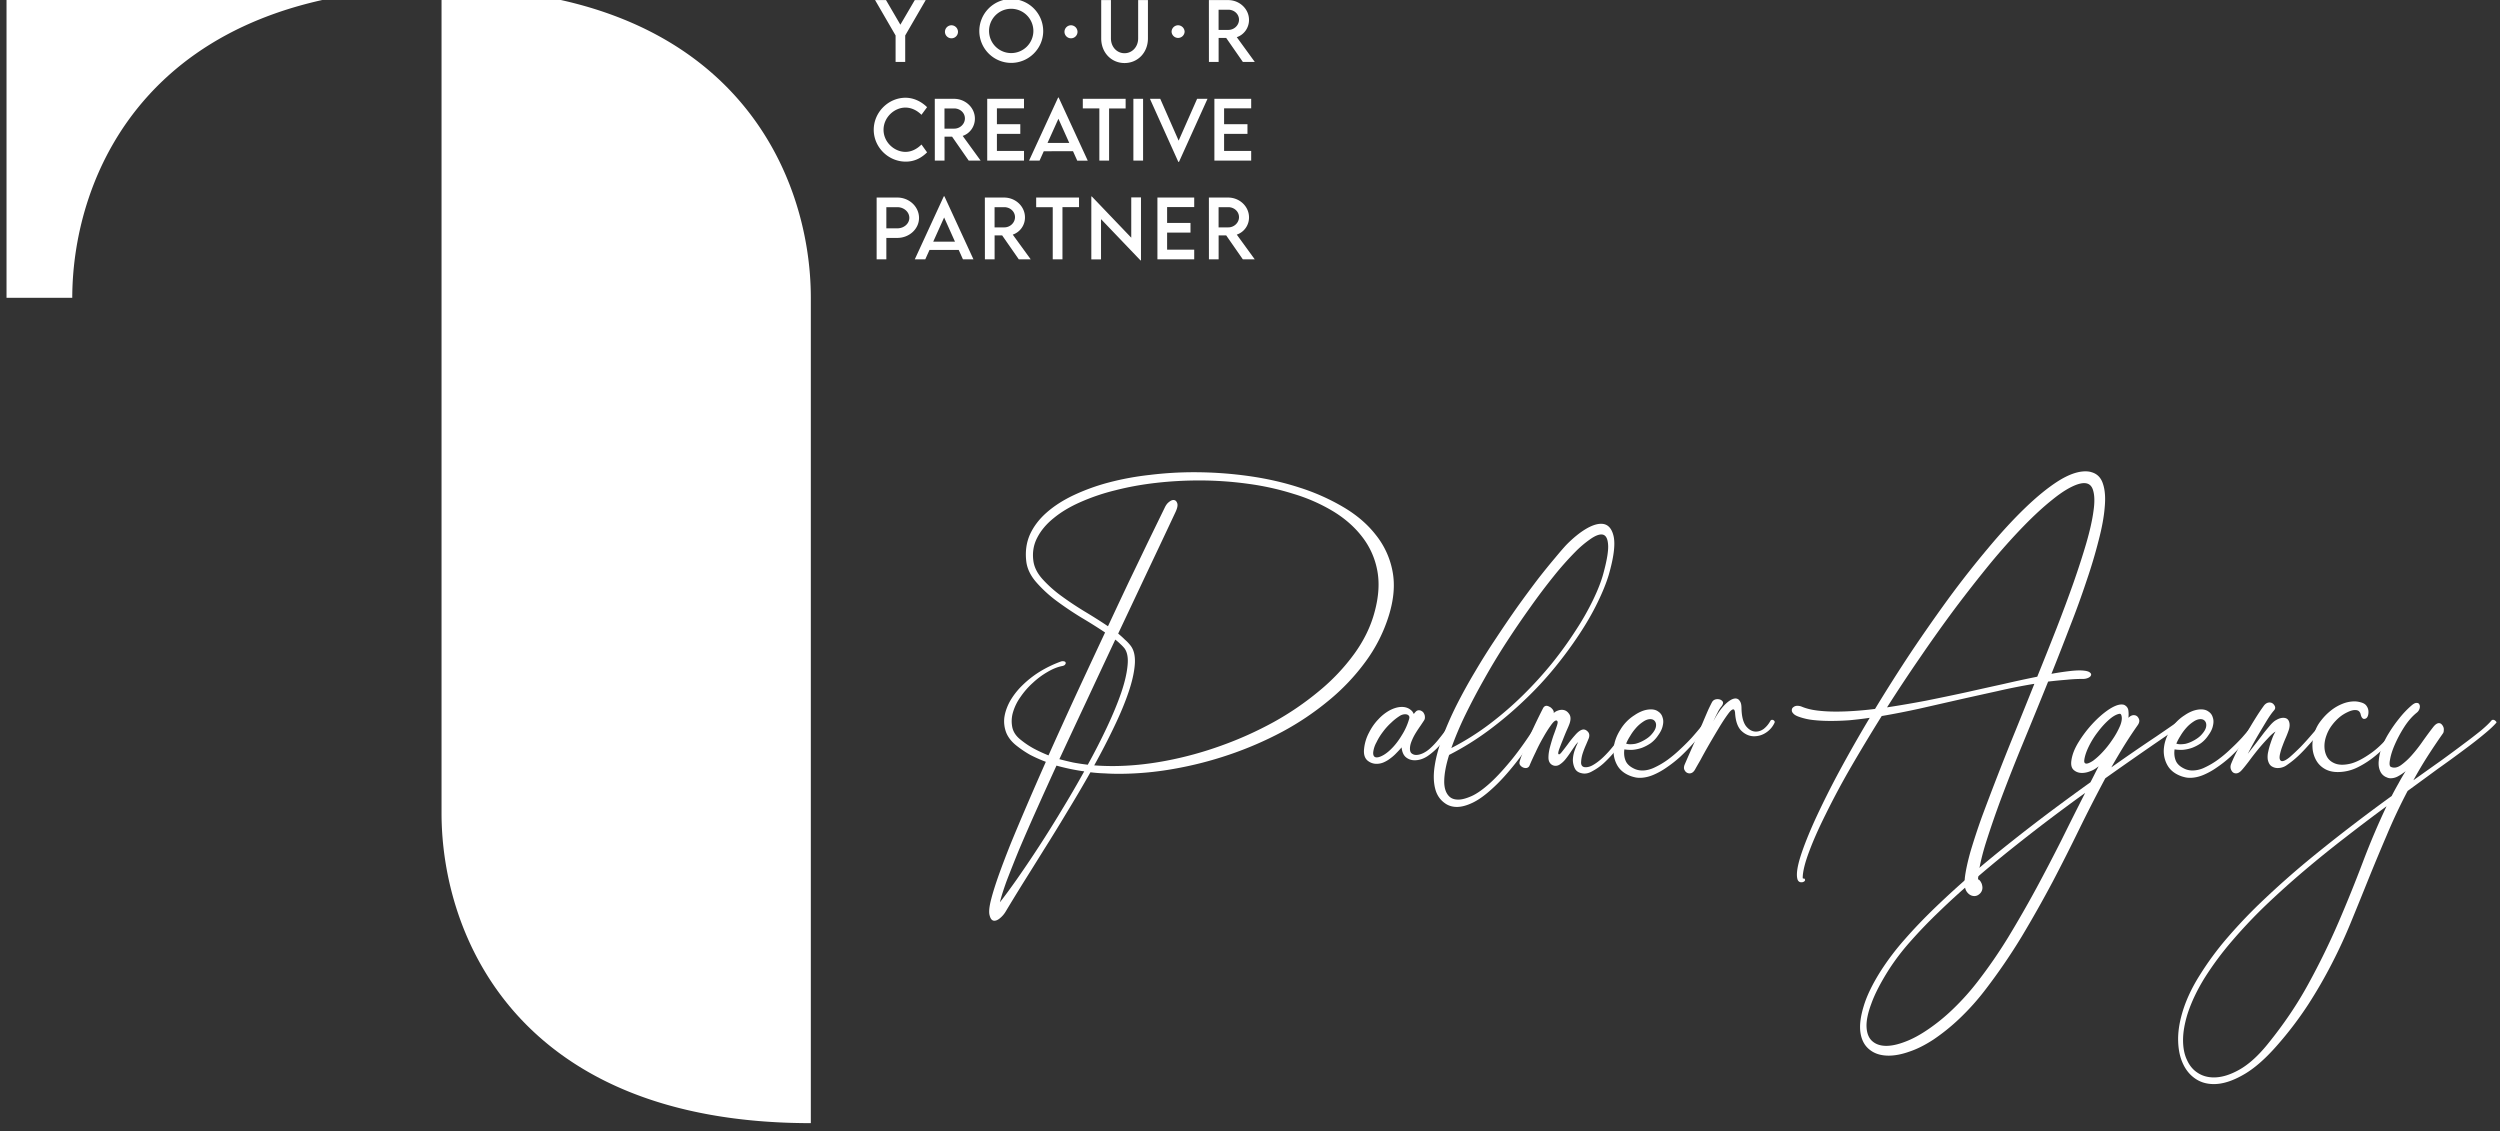 <svg width="221" height="100" viewBox="0 0 221 100" fill="none" xmlns="http://www.w3.org/2000/svg"><rect x="0" y="0" width="221" height="100" fill="#333333" stroke="none"/><path fill-rule="evenodd" clip-rule="evenodd" d="M39.032-1.074H.577v27.4h5.811c.011-10.838 6.763-27.4 32.644-27.4Zm0 0c25.893 0 32.645 16.562 32.645 27.4v72.96c-25.894 0-32.645-16.563-32.645-27.402V-1.074ZM89.39 5.56a2.825 2.825 0 0 1-2.819-2.814 2.834 2.834 0 0 1 2.822-2.834 2.84 2.84 0 0 1 2.826 2.834c0 1.546-1.274 2.814-2.83 2.814Zm0-.868a1.963 1.963 0 0 0 1.961-1.953A1.968 1.968 0 0 0 89.39.776a1.958 1.958 0 0 0 0 3.916ZM79.17 3.136v2.336h.85V3.136l1.813-3.13h-.966l-1.274 2.177-1.27-2.176h-.966l1.813 3.129Zm4.364-.326a.576.576 0 0 0 1.152 0 .585.585 0 0 0-.576-.576.58.58 0 0 0-.576.576Zm10.566 0a.576.576 0 0 0 1.152 0 .584.584 0 0 0-.576-.576.58.58 0 0 0-.576.576Zm5.31 2.763c-1.162 0-2.063-.918-2.063-2.173V.007h.86v3.39c0 .756.532 1.308 1.2 1.308.667 0 1.206-.552 1.206-1.308V.007h.864V3.4c0 1.255-.905 2.173-2.067 2.173Zm4.158-2.763a.577.577 0 0 0 1.152 0 .584.584 0 0 0-.576-.576.58.58 0 0 0-.576.576Zm7.353 2.662h-1.054l-1.47-2.116h-.671v2.116h-.857l-.003-5.465h1.697c1.016 0 1.85.783 1.85 1.756 0 .705-.454 1.319-1.081 1.522l1.589 2.187Zm-3.198-2.828h.86c.515.004.945-.413.945-.902 0-.508-.437-.884-.945-.884h-.86v1.786ZM77.238 11.47c0 1.543 1.284 2.818 2.832 2.818.813 0 1.413-.356 1.884-.82l-.495-.692c-.376.373-.857.65-1.416.65-.98 0-1.938-.85-1.938-1.952 0-1.095.945-1.963 1.935-1.963.535 0 1.033.254 1.416.637l.498-.674c-.536-.522-1.19-.824-1.898-.834-1.534 0-2.818 1.291-2.818 2.83Zm9.452 2.73h-1.054l-1.47-2.116h-.67V14.2h-.858l-.003-5.465h1.697c1.016 0 1.85.783 1.85 1.756 0 .705-.454 1.319-1.08 1.522L86.69 14.2Zm-3.198-2.828h.86c.515.004.946-.413.946-.902 0-.508-.438-.884-.946-.884h-.86v1.786Zm4.634-1.793h2.395v-.844H87.27V14.2h3.252v-.855h-2.395v-1.512h2.067v-.854h-2.067v-1.4Zm7.101 4.62-.372-.83H92.27l-.373.83h-.928l2.568-5.576h.05l2.569 5.577h-.929Zm-2.625-1.566h1.92l-.958-2.135-.962 2.135Zm6.904-3.047v-.851H95.72v.85h1.463V14.2h.86V9.587h1.464Zm.685 4.614V8.735h.857V14.2h-.857Zm6.552-5.465h-.919l-1.632 3.698-1.626-3.698h-.912l2.51 5.576h.058l2.521-5.576Zm3.862.844h-2.395v1.4h2.066v.854h-2.066v1.512h2.395v.854h-3.253V8.736h3.253v.844Zm-33.11 7.884v5.464h.858v-1.895h.969c1.056 0 1.92-.793 1.92-1.766 0-.993-.864-1.803-1.92-1.803h-1.827Zm2.89 1.796c0 .512-.477.93-1.064.926l-.968-.003v-1.868h.969c.586 0 1.063.423 1.063.945Zm4.74 3.668-.373-.83h-2.585l-.373.83h-.928l2.568-5.576h.05l2.569 5.576h-.929Zm-2.626-1.566h1.92l-.958-2.136-.962 2.136Zm7.564 1.566h1.054l-1.589-2.186a1.599 1.599 0 0 0 1.08-1.522c0-.973-.833-1.756-1.85-1.756h-1.697l.004 5.464h.857v-2.115h.67l1.471 2.115ZM88.78 20.1h-.86v-1.786h.86c.508 0 .946.376.946.884 0 .488-.43.905-.946.902Zm6.606-2.637v.85h-1.464v4.614h-.86v-4.613h-1.464v-.851h3.788Zm5.477-.014h-.86v3.563l-3.486-3.644h-.044v5.566h.857v-3.563l3.493 3.651h.04V17.45Zm4.706.858h-2.396v1.4h2.067v.854h-2.067v1.512h2.396v.854h-3.253v-5.464h3.253v.844Zm4.298 4.62h1.054l-1.589-2.186a1.6 1.6 0 0 0 1.081-1.522c0-.973-.834-1.756-1.85-1.756h-1.697l.003 5.464h.857v-2.115h.671l1.47 2.115Zm-1.284-2.827h-.86v-1.786h.86c.508 0 .945.376.945.884 0 .488-.43.905-.945.902Z" fill="#fff"/><path d="M92.452 67.345a13.193 13.193 0 0 1-1.373-.609 9.207 9.207 0 0 1-1.177-.786c-.445-.34-.759-.727-.942-1.159a2.807 2.807 0 0 1-.177-1.356c.066-.471.23-.95.491-1.434a6.445 6.445 0 0 1 1.06-1.375 8.928 8.928 0 0 1 1.53-1.218 10.237 10.237 0 0 1 1.902-.924.469.469 0 0 1 .294-.02c.079.014.124.047.138.099.026.052.013.111-.04.177-.039.065-.124.111-.255.137-.418.079-.856.256-1.314.53-.458.263-.89.584-1.295.964a6.984 6.984 0 0 0-1.079 1.237 4.505 4.505 0 0 0-.666 1.356 2.74 2.74 0 0 0-.06 1.336c.092.42.34.786.746 1.1a7.53 7.53 0 0 0 1.138.766c.418.223.856.426 1.314.61.81-1.808 1.641-3.635 2.491-5.482.864-1.86 1.7-3.654 2.511-5.383a47.473 47.473 0 0 0-2.098-1.317 29.476 29.476 0 0 1-2.217-1.493 11.506 11.506 0 0 1-1.785-1.65c-.497-.577-.785-1.179-.864-1.808-.104-.864 0-1.657.315-2.377.326-.72.817-1.369 1.47-1.945.668-.59 1.472-1.107 2.413-1.552a18.319 18.319 0 0 1 3.1-1.12 25.126 25.126 0 0 1 3.629-.668 32.028 32.028 0 0 1 3.903-.236c1.609 0 3.211.112 4.806.334 1.596.223 3.1.563 4.512 1.022a18.772 18.772 0 0 1 3.884 1.729c1.177.694 2.132 1.513 2.864 2.456a7.264 7.264 0 0 1 1.472 3.182c.235 1.18.13 2.489-.314 3.93a13.679 13.679 0 0 1-2.06 4.086 18.765 18.765 0 0 1-3.257 3.439 24.87 24.87 0 0 1-4.119 2.77 31.611 31.611 0 0 1-4.688 2.023 32.72 32.72 0 0 1-4.924 1.258 27.9 27.9 0 0 1-4.806.432c-.431 0-.856-.013-1.275-.04a13.534 13.534 0 0 1-1.255-.097 124.432 124.432 0 0 1-2.08 3.536 162.243 162.243 0 0 1-2.079 3.38 718.428 718.428 0 0 1-1.864 2.986c-.575.93-1.059 1.722-1.451 2.377a2.205 2.205 0 0 1-.51.609c-.183.157-.353.236-.51.236-.196 0-.334-.15-.412-.452-.092-.288-.046-.78.137-1.474.144-.563.366-1.27.667-2.121.301-.839.66-1.782 1.079-2.83.432-1.048.909-2.18 1.432-3.399a342.935 342.935 0 0 1 1.648-3.772Zm11.475-22.103a1184.63 1184.63 0 0 1-2.373 5.03c-.863 1.834-1.766 3.746-2.707 5.737.222.183.418.36.588.53.183.158.347.328.49.511.315.393.445.95.393 1.67-.052.707-.235 1.526-.55 2.456-.313.93-.738 1.952-1.274 3.065a61.44 61.44 0 0 1-1.766 3.418c.536.04 1.073.06 1.609.06 1.53 0 3.119-.158 4.766-.472 1.648-.314 3.27-.76 4.865-1.336a32.015 32.015 0 0 0 4.63-2.083 25.834 25.834 0 0 0 4.021-2.75 17.834 17.834 0 0 0 3.1-3.281c.862-1.192 1.464-2.436 1.804-3.733.366-1.362.438-2.594.216-3.694a6.883 6.883 0 0 0-1.334-2.927c-.667-.865-1.517-1.611-2.55-2.24a15.253 15.253 0 0 0-3.472-1.533 23.922 23.922 0 0 0-4.061-.903 31.558 31.558 0 0 0-4.315-.295c-1.295 0-2.57.072-3.826.216-1.255.144-2.445.36-3.57.649a18.468 18.468 0 0 0-3.08 1.04c-.928.407-1.72.878-2.373 1.415-.654.524-1.144 1.107-1.471 1.749-.327.629-.438 1.316-.334 2.063.079.55.347 1.08.805 1.591a10.79 10.79 0 0 0 1.647 1.474c.641.471 1.328.93 2.06 1.375.745.446 1.439.884 2.08 1.317a899.815 899.815 0 0 1 1.883-4.008 927.045 927.045 0 0 0 1.569-3.262 3209.564 3209.564 0 0 1 1.569-3.222c.105-.223.229-.386.373-.491.144-.118.274-.177.392-.177.157 0 .268.092.334.275.065.17.019.426-.138.766ZM93.648 67.11c.393.105.798.203 1.217.295.418.079.85.144 1.294.197a58.004 58.004 0 0 0 1.707-3.34c.51-1.087.922-2.083 1.236-2.987.313-.917.503-1.715.569-2.397.078-.68-.007-1.198-.256-1.552a3.02 3.02 0 0 0-.353-.373 5.28 5.28 0 0 0-.47-.413 2298.24 2298.24 0 0 0-2.511 5.364c-.837 1.781-1.648 3.517-2.433 5.206Zm-5.257 12.653c.432-.55.942-1.244 1.53-2.082a103.944 103.944 0 0 0 3.923-6.051 99.895 99.895 0 0 0 2.001-3.44 18.93 18.93 0 0 1-2.452-.51 523.024 523.024 0 0 0-1.804 3.988 196.93 196.93 0 0 0-1.51 3.458 144.94 144.94 0 0 0-1.1 2.77c-.287.8-.483 1.422-.588 1.867Zm37.491-16.072-.314.472c-.13.183-.261.38-.392.589-.131.21-.242.42-.333.629-.092.21-.151.386-.177.53-.052.302-.026.517.079.648a.609.609 0 0 0 .451.177c.183 0 .386-.052.608-.157a2.62 2.62 0 0 0 .608-.412c.248-.223.49-.478.726-.767a20.442 20.442 0 0 0 1.098-1.473c.131-.197.21-.308.236-.334a.187.187 0 0 1 .137-.06c.065 0 .124.04.177.119.052.078.045.157-.02.236-.183.275-.412.602-.687.982-.261.38-.556.746-.882 1.1-.314.34-.654.635-1.02.884-.367.236-.739.354-1.119.354-.3 0-.562-.092-.784-.275-.21-.183-.334-.472-.373-.865a7.402 7.402 0 0 1-.451.492c-.157.17-.334.327-.53.471a2.7 2.7 0 0 1-.588.354 1.556 1.556 0 0 1-.628.137 1.23 1.23 0 0 1-.844-.314c-.235-.223-.326-.563-.274-1.022a3.86 3.86 0 0 1 .431-1.414c.223-.446.497-.839.824-1.18a3.92 3.92 0 0 1 1.02-.805c.38-.196.733-.294 1.06-.294.34 0 .621.104.843.314a.39.39 0 0 1 .118.138.765.765 0 0 1 .098.176c.052-.078.111-.15.176-.216a.379.379 0 0 1 .275-.118c.092 0 .177.026.255.079a.444.444 0 0 1 .196.216.58.58 0 0 1 .079.295.47.47 0 0 1-.079.314Zm-1.314-.138c.039-.13.026-.229-.039-.294-.066-.079-.17-.118-.314-.118a.872.872 0 0 0-.491.157 4.53 4.53 0 0 0-.745.59 5.396 5.396 0 0 0-.726.805 5.18 5.18 0 0 0-.569.923 2.36 2.36 0 0 0-.294.904c-.013.288.092.433.314.433.17 0 .386-.08.647-.236.275-.17.55-.406.824-.708.275-.3.536-.661.785-1.08a5.47 5.47 0 0 0 .608-1.376Z" fill="#fff"/><path d="M128.102 66.736c-.275.878-.419 1.637-.432 2.28-.013.641.144 1.112.471 1.414a.89.89 0 0 0 .294.177c.131.052.294.078.491.078.287 0 .647-.092 1.078-.275.445-.183.962-.53 1.55-1.041.589-.511 1.256-1.218 2.001-2.122.746-.904 1.576-2.083 2.491-3.536a.213.213 0 0 1 .157-.06.31.31 0 0 1 .196.08c.066.038.079.09.04.156-.863 1.402-1.674 2.58-2.433 3.537-.745.943-1.438 1.703-2.079 2.279-.641.59-1.223 1.008-1.746 1.257-.523.25-.987.373-1.393.373-.366 0-.693-.091-.98-.275-.484-.314-.798-.766-.942-1.355-.144-.576-.157-1.245-.039-2.004.117-.773.346-1.611.686-2.515.34-.917.752-1.86 1.236-2.83a48.896 48.896 0 0 1 1.648-2.986 59.6 59.6 0 0 1 1.864-2.966c.64-.97 1.275-1.9 1.902-2.79a113.77 113.77 0 0 1 1.785-2.417 59.903 59.903 0 0 1 1.511-1.866c.445-.537.791-.937 1.04-1.199.588-.59 1.144-1.04 1.667-1.355.523-.314.981-.472 1.373-.472.562 0 .928.36 1.099 1.08.169.721.026 1.874-.432 3.459-.222.733-.556 1.552-1 2.456-.432.89-.968 1.82-1.609 2.79a35.538 35.538 0 0 1-2.158 2.927 30.717 30.717 0 0 1-2.687 2.888 32.906 32.906 0 0 1-3.139 2.652 24.947 24.947 0 0 1-3.511 2.181Zm.196-.609a22.833 22.833 0 0 0 3.354-2.102 30.29 30.29 0 0 0 3.002-2.594 34.328 34.328 0 0 0 2.569-2.829 33.617 33.617 0 0 0 2.08-2.888 23.566 23.566 0 0 0 1.53-2.691c.418-.865.719-1.638.902-2.319.34-1.244.477-2.128.412-2.652-.052-.537-.248-.806-.588-.806-.262 0-.595.144-1.001.432a9.294 9.294 0 0 0-1.314 1.12 27.793 27.793 0 0 0-1.883 2.122 54.6 54.6 0 0 0-2.06 2.731 80.821 80.821 0 0 0-2.119 3.104 57.738 57.738 0 0 0-1.981 3.282 59.215 59.215 0 0 0-1.687 3.202 28.975 28.975 0 0 0-1.216 2.888Z" fill="#fff"/><path d="M134.354 67.266c.091-.314.229-.68.412-1.1.17-.432.353-.864.549-1.296a53.284 53.284 0 0 1 1.099-2.28c.078-.13.176-.196.294-.196.078 0 .163.026.255.079.092.039.17.098.235.177a.556.556 0 0 1 .138.216.21.21 0 0 1 0 .176c.117-.104.235-.176.353-.216a.997.997 0 0 1 .372-.078c.262 0 .471.111.628.334.17.21.19.504.059.884-.039.118-.124.32-.255.609a26.98 26.98 0 0 0-.353.864c-.118.289-.223.557-.314.806-.078.236-.098.373-.059.412.052.066.15.007.294-.176.157-.197.334-.426.53-.688.196-.275.405-.537.628-.786.222-.262.425-.425.608-.491s.353-.02.51.137c.157.145.196.341.118.59-.053.13-.138.334-.255.609a7.51 7.51 0 0 0-.314.825 2.937 2.937 0 0 0-.118.766c.013.223.118.347.314.374.248.026.51-.046.785-.216.287-.17.575-.393.863-.668a9.7 9.7 0 0 0 .843-.924c.275-.34.523-.668.746-.982a33.725 33.725 0 0 0 .863-1.277c.052-.092.124-.138.215-.138.066 0 .118.033.157.099.04.052.046.11.02.176-.052.105-.17.295-.353.57-.183.275-.405.59-.667.943-.249.34-.53.7-.844 1.08-.313.367-.634.701-.961 1.003a4.99 4.99 0 0 1-.98.687c-.314.184-.609.25-.883.197-.327-.053-.55-.197-.667-.433a1.73 1.73 0 0 1-.177-.785 2.9 2.9 0 0 1 .177-.865 5.36 5.36 0 0 1 .294-.688 2.035 2.035 0 0 0-.314.374c-.117.17-.242.353-.373.55a8.39 8.39 0 0 1-.431.59 2.143 2.143 0 0 1-.51.47.661.661 0 0 1-.373.119.62.62 0 0 1-.451-.197c-.118-.13-.177-.307-.177-.53 0-.288.046-.603.138-.943.091-.34.189-.668.294-.983.118-.314.216-.589.294-.825.079-.236.105-.38.079-.432-.027-.065-.066-.098-.118-.098-.118 0-.281.15-.49.452-.21.288-.432.641-.667 1.06-.236.407-.458.839-.667 1.297-.223.459-.399.845-.53 1.16a.353.353 0 0 1-.353.235.61.61 0 0 1-.412-.177c-.131-.118-.163-.268-.098-.452Z" fill="#fff"/><path d="M143.594 66.245c-.052.38-.013.72.118 1.022.13.3.412.543.843.727.196.078.406.117.628.117.353 0 .719-.091 1.098-.275a7.086 7.086 0 0 0 1.158-.687 11 11 0 0 0 1.118-.943c.366-.34.7-.675 1-1.002.301-.34.563-.649.785-.924.235-.275.405-.484.51-.628.065-.079.137-.118.216-.118.078 0 .131.032.157.098.039.066.026.15-.039.255-.184.25-.413.544-.687.884-.275.341-.582.695-.922 1.061-.327.367-.68.727-1.059 1.08-.38.341-.772.65-1.177.924a6.416 6.416 0 0 1-1.197.668c-.405.17-.804.256-1.196.256-.131 0-.262-.013-.393-.04a3.576 3.576 0 0 1-.353-.098c-.588-.21-1.007-.543-1.255-1.002a2.545 2.545 0 0 1-.295-1.493c.053-.537.242-1.067.569-1.591a3.838 3.838 0 0 1 1.275-1.317 3.29 3.29 0 0 1 .765-.393 2.26 2.26 0 0 1 .667-.117c.275 0 .497.065.667.196a.878.878 0 0 1 .373.51c.078.21.085.453.02.728-.053.275-.19.563-.412.864a2.709 2.709 0 0 1-.648.688c-.248.17-.51.308-.784.413-.262.091-.53.15-.805.176-.261.013-.51 0-.745-.039Zm.157-.51c.105.038.229.058.373.058a2.9 2.9 0 0 0 .431-.04 2.69 2.69 0 0 0 .549-.196c.406-.196.707-.412.903-.648.209-.236.333-.452.372-.648.04-.197.014-.36-.078-.491-.092-.132-.229-.197-.412-.197-.209 0-.425.079-.647.236a3.036 3.036 0 0 0-.628.55 4.414 4.414 0 0 0-.51.707 4.174 4.174 0 0 0-.353.668Z" fill="#fff"/><path d="M148.927 67.58c.3-.693.588-1.348.863-1.964.261-.629.497-1.185.706-1.67.209-.498.386-.91.529-1.238.157-.327.269-.55.334-.668.105-.157.261-.235.471-.235.183 0 .327.059.431.176.105.118.066.289-.117.511a2.526 2.526 0 0 0-.314.511c-.118.223-.242.478-.373.766.353-.668.706-1.172 1.059-1.513.353-.34.654-.51.903-.51a.42.42 0 0 1 .372.216c.105.13.157.347.157.648.013.708.144 1.231.393 1.572.261.327.555.491.882.491.236 0 .465-.079.687-.236a2.31 2.31 0 0 0 .589-.707c.039-.065.091-.098.156-.098.066 0 .125.026.177.078.052.053.065.112.039.177a2.08 2.08 0 0 1-.765.884 1.89 1.89 0 0 1-1.039.315c-.419 0-.798-.164-1.138-.492-.327-.327-.51-.864-.55-1.61-.026-.184-.078-.276-.156-.276-.053 0-.118.033-.197.099-.065.052-.15.15-.255.294-.235.315-.503.72-.804 1.218-.301.498-.595.996-.883 1.493-.287.498-.542.957-.765 1.376-.235.406-.392.68-.471.825-.13.236-.294.354-.49.354a.476.476 0 0 1-.412-.236c-.104-.144-.111-.328-.019-.55Zm10.433 9.981c0 .092.026.125.078.099.052-.013.091.013.118.078.026.066.006.125-.059.177a.397.397 0 0 1-.255.079c-.183 0-.301-.099-.353-.295-.105-.406-.013-1.067.274-1.984.288-.904.72-1.991 1.295-3.262a77.975 77.975 0 0 1 2.099-4.204 122.1 122.1 0 0 1 2.727-4.794 32.95 32.95 0 0 1-1.805.216c-.575.04-1.125.059-1.648.059-.549 0-1.059-.026-1.53-.078a5.524 5.524 0 0 1-1.295-.295c-.222-.079-.379-.17-.47-.275-.105-.105-.151-.21-.138-.315a.3.3 0 0 1 .138-.255.522.522 0 0 1 .353-.118.96.96 0 0 1 .392.078c.379.158.824.27 1.334.335.51.065 1.079.098 1.707.098.51 0 1.052-.02 1.628-.06a30.617 30.617 0 0 0 1.804-.176 145.3 145.3 0 0 1 3.178-5.01 149.329 149.329 0 0 1 3.394-4.853 86.109 86.109 0 0 1 3.433-4.361c1.137-1.362 2.223-2.541 3.256-3.537 1.046-1.008 2.02-1.8 2.923-2.377.915-.576 1.72-.864 2.413-.864.209 0 .392.026.549.078.497.144.83.485 1 1.022.183.537.236 1.224.157 2.063-.065.838-.242 1.807-.529 2.907a45.037 45.037 0 0 1-1.06 3.557 77.05 77.05 0 0 1-1.451 4.008 304.63 304.63 0 0 1-1.668 4.263 26.616 26.616 0 0 1 1.727-.256c.497-.052.889-.058 1.177-.02.235.027.398.08.49.158.105.079.137.164.098.255-.026.08-.104.151-.235.217a1.144 1.144 0 0 1-.51.098c-.458 0-.942.026-1.452.078-.51.04-1.04.092-1.589.157a688.277 688.277 0 0 1-2.158 5.285 166.322 166.322 0 0 0-1.942 4.912 83.225 83.225 0 0 0-1.451 4.205c-.379 1.257-.595 2.285-.648 3.084.04 0 .086.026.138.079a.747.747 0 0 1 .137.196.79.79 0 0 1 .098.295.723.723 0 0 1-.275.746.648.648 0 0 1-.411.158c-.275 0-.504-.131-.687-.393-.17-.236-.222-.662-.157-1.277.078-.616.242-1.369.491-2.26a57.98 57.98 0 0 1 1-3.045 280.44 280.44 0 0 1 1.373-3.615 232.255 232.255 0 0 1 1.589-3.988c.562-1.389 1.125-2.784 1.687-4.185-1.046.17-2.138.387-3.276.648-1.138.25-2.289.505-3.452.767l-3.453.785a73.536 73.536 0 0 1-3.315.649 162.451 162.451 0 0 0-2.746 4.558 69.952 69.952 0 0 0-2.197 4.106c-.628 1.257-1.119 2.364-1.472 3.32-.366.97-.555 1.73-.568 2.28Zm7.454-15.03a99.657 99.657 0 0 0 3.433-.589 235.11 235.11 0 0 0 3.491-.727 666.89 666.89 0 0 1 3.355-.746c1.085-.25 2.086-.465 3.001-.649a420.104 420.104 0 0 0 1.707-4.283c.549-1.414 1.046-2.75 1.491-4.008.444-1.27.823-2.443 1.137-3.517.314-1.087.523-2.017.628-2.79.118-.785.111-1.4-.02-1.846-.117-.445-.386-.668-.804-.668-.17 0-.373.04-.608.118-.628.222-1.347.661-2.158 1.316-.811.642-1.687 1.447-2.628 2.417a55.883 55.883 0 0 0-2.923 3.28 125.538 125.538 0 0 0-3.08 3.93 131.495 131.495 0 0 0-3.08 4.322 143.6 143.6 0 0 0-2.942 4.44Z" fill="#fff"/><path d="M188.974 64.104a39.283 39.283 0 0 0-1.197 1.807 62.422 62.422 0 0 0-1.137 1.926 167.833 167.833 0 0 1 3.942-2.712c.537-.367.994-.68 1.374-.943.379-.262.666-.465.863-.609a.388.388 0 0 1 .255-.098c.104 0 .17.046.196.137.039.079 0 .17-.118.275-.091.08-.333.256-.726.531-.392.262-.902.609-1.53 1.041a382.906 382.906 0 0 0-4.786 3.34 138.842 138.842 0 0 0-2.276 4.44 177.895 177.895 0 0 1-2.393 4.735 110.394 110.394 0 0 1-2.707 4.794 52.263 52.263 0 0 1-3.178 4.656 21.55 21.55 0 0 1-2.354 2.633 17.677 17.677 0 0 1-2.295 1.847c-.745.485-1.451.838-2.118 1.06-.667.237-1.275.355-1.825.355-.68 0-1.235-.17-1.667-.511-.445-.34-.719-.832-.824-1.474-.105-.642-.013-1.434.275-2.377.274-.93.791-1.99 1.549-3.183a22.62 22.62 0 0 1 2.06-2.711c.824-.943 1.74-1.9 2.746-2.868a81.04 81.04 0 0 1 3.217-2.928c1.138-.97 2.302-1.925 3.492-2.868 1.19-.944 2.38-1.86 3.57-2.751 1.177-.877 2.315-1.71 3.414-2.495.13-.249.255-.491.372-.727.118-.236.236-.465.353-.688a1.144 1.144 0 0 1-.156.118 2.075 2.075 0 0 1-.628.334 1.887 1.887 0 0 1-.687.138c-.288 0-.529-.085-.726-.256-.196-.17-.268-.445-.215-.825.065-.51.274-1.054.627-1.63.354-.577.759-1.114 1.216-1.612.458-.497.923-.91 1.393-1.237.484-.328.883-.492 1.197-.492.144 0 .248.027.314.08a.61.61 0 0 1 .294.47c.026.21.026.42 0 .63.157-.158.314-.237.471-.237.196 0 .34.092.431.276.105.183.079.386-.078.609Zm-1.55.039c.118-.301.164-.557.137-.766-.026-.21-.098-.302-.215-.275-.275.052-.582.229-.922.53-.34.301-.667.661-.981 1.08a7.361 7.361 0 0 0-.804 1.297c-.223.459-.353.865-.393 1.218-.013.184.053.276.196.276.131 0 .327-.086.589-.256a6.29 6.29 0 0 0 .804-.727 8.12 8.12 0 0 0 .863-1.08c.288-.406.53-.839.726-1.297Zm-3.099 5.953a175.682 175.682 0 0 0-3.296 2.436 169.424 169.424 0 0 0-3.374 2.633 118.971 118.971 0 0 0-3.276 2.73 63.392 63.392 0 0 0-3.001 2.732 42.229 42.229 0 0 0-2.53 2.633 20.023 20.023 0 0 0-1.884 2.475c-.719 1.14-1.229 2.128-1.53 2.967-.314.838-.457 1.532-.431 2.082.026.563.196.983.51 1.258s.726.412 1.236.412c.483 0 1.046-.124 1.687-.373.627-.236 1.294-.596 2.001-1.08a16.663 16.663 0 0 0 2.196-1.789 21.962 21.962 0 0 0 2.217-2.475 43.346 43.346 0 0 0 2.668-3.87c.85-1.402 1.674-2.836 2.472-4.303a175.32 175.32 0 0 0 2.275-4.362 382.91 382.91 0 0 1 2.06-4.106Z" fill="#fff"/><path d="M192.233 66.245c-.053.38-.014.72.117 1.022.131.3.412.543.844.727.196.078.405.117.628.117a2.52 2.52 0 0 0 1.098-.275 7.078 7.078 0 0 0 1.157-.687 10.83 10.83 0 0 0 1.118-.943c.367-.34.7-.675 1.001-1.002.301-.34.562-.649.784-.924.236-.275.406-.484.511-.628.065-.079.137-.118.215-.118.079 0 .131.032.157.098.04.066.026.15-.039.255a23.819 23.819 0 0 1-1.608 1.945c-.328.367-.681.727-1.06 1.08-.379.341-.771.65-1.177.924a6.409 6.409 0 0 1-1.196.668c-.406.17-.805.256-1.197.256-.131 0-.261-.013-.392-.04a3.501 3.501 0 0 1-.353-.098c-.589-.21-1.007-.543-1.256-1.002a2.552 2.552 0 0 1-.294-1.493c.052-.537.242-1.067.569-1.591a3.838 3.838 0 0 1 1.275-1.317 3.27 3.27 0 0 1 .765-.393c.248-.078.471-.117.667-.117.274 0 .497.065.667.196a.882.882 0 0 1 .373.51c.078.21.085.453.019.728-.052.275-.189.563-.412.864a2.723 2.723 0 0 1-.647.688 3.78 3.78 0 0 1-.785.413 3.39 3.39 0 0 1-.804.176c-.262.013-.51 0-.745-.039Zm.156-.51c.105.038.229.058.373.058a2.9 2.9 0 0 0 .432-.04 2.69 2.69 0 0 0 .549-.196c.405-.196.706-.412.902-.648.21-.236.334-.452.373-.648.039-.197.013-.36-.078-.491-.092-.132-.229-.197-.412-.197-.21 0-.425.079-.648.236a3.058 3.058 0 0 0-.627.55 4.36 4.36 0 0 0-.511.707 4.343 4.343 0 0 0-.353.668Z" fill="#fff"/><path d="M197.232 67.522c.157-.393.359-.825.608-1.297.235-.471.484-.936.745-1.395.262-.458.523-.897.785-1.316.261-.419.497-.773.706-1.06.157-.237.34-.354.549-.354.183 0 .327.085.432.255.104.157.091.308-.04.452-.196.222-.424.55-.686.982-.262.433-.517.858-.765 1.277a41.125 41.125 0 0 0-.863 1.572c.261-.34.516-.668.765-.982l.686-.904c.223-.275.419-.51.589-.707.183-.197.34-.328.471-.393.222-.131.431-.197.628-.197.261 0 .431.111.509.334.079.223.066.485-.039.786a8.52 8.52 0 0 1-.235.61 11.22 11.22 0 0 0-.294.726 5.062 5.062 0 0 0-.216.688c-.053.21-.065.373-.039.49.039.132.111.197.215.197.157 0 .38-.118.667-.353.288-.25.608-.55.962-.904.353-.367.712-.766 1.078-1.199.38-.432.733-.831 1.06-1.198a.186.186 0 0 1 .157-.079c.078 0 .137.04.176.118.053.066.046.138-.019.216-.327.354-.635.701-.922 1.042-.275.327-.556.648-.844.962a14.22 14.22 0 0 1-.863.904 8.253 8.253 0 0 1-1.02.825 1.355 1.355 0 0 1-.824.275.976.976 0 0 1-.569-.176c-.157-.118-.261-.315-.314-.59a1.978 1.978 0 0 1 .04-.668 6.42 6.42 0 0 1 .196-.727c.078-.236.157-.452.235-.648a3.6 3.6 0 0 1 .216-.413c-.17.092-.399.295-.687.61a18.08 18.08 0 0 0-.883 1.001 26.07 26.07 0 0 0-.804 1.042c-.261.34-.451.576-.569.707-.183.223-.366.334-.549.334-.183 0-.32-.092-.412-.275-.091-.17-.098-.36-.019-.57Z" fill="#fff"/><path d="M209.17 63.495c-.025.026-.083.045-.175.059-.091 0-.171-.06-.235-.177a1.088 1.088 0 0 1-.079-.236.511.511 0 0 0-.119-.236c-.077-.091-.202-.137-.372-.137-.183 0-.399.059-.647.177a3.413 3.413 0 0 0-.726.452 4.323 4.323 0 0 0-.667.707 3.346 3.346 0 0 0-.49.903c-.131.354-.19.701-.177 1.042.013.34.098.642.255.903.157.25.392.433.706.55.314.118.706.132 1.177.04.576-.105 1.268-.452 2.08-1.041.824-.603 1.686-1.56 2.588-2.869.039-.052.085-.078.137-.078.079 0 .146.039.198.117.065.079.071.151.019.217-.327.445-.706.923-1.137 1.434-.433.51-.91.982-1.432 1.415a8.219 8.219 0 0 1-1.628 1.08 3.943 3.943 0 0 1-1.786.432c-.458 0-.85-.098-1.177-.294a1.991 1.991 0 0 1-.745-.767 2.594 2.594 0 0 1-.314-1.12 3.357 3.357 0 0 1 .176-1.277c.118-.393.308-.753.569-1.08a5.03 5.03 0 0 1 .863-.884 4.015 4.015 0 0 1 1.04-.61 2.887 2.887 0 0 1 1.059-.215c.183 0 .385.032.608.098.223.065.379.17.471.314a.893.893 0 0 1 .158.432c.012.144 0 .282-.04.413-.039.118-.091.196-.158.236Z" fill="#fff"/><path d="M213.167 62.374c.196-.17.352-.248.471-.235.117 0 .196.045.235.137.052.092.059.21.019.354a.716.716 0 0 1-.254.373c-.394.315-.76.733-1.099 1.257a11.043 11.043 0 0 0-.825 1.533c-.22.498-.364.943-.431 1.336-.079.393-.052.616.079.668.275.118.569.066.883-.157a5.89 5.89 0 0 0 .962-.884 12.6 12.6 0 0 0 .981-1.258c.326-.458.626-.864.901-1.218.183-.236.354-.354.51-.354.092 0 .171.033.235.099a.728.728 0 0 1 .157.235c.039.092.054.19.039.295 0 .105-.019.19-.058.256a56.966 56.966 0 0 0-1.412 2.102 37.168 37.168 0 0 0-1.218 2.063c.864-.616 1.674-1.192 2.434-1.73.758-.55 1.433-1.047 2.02-1.492a43.794 43.794 0 0 0 1.53-1.18c.418-.353.72-.641.904-.863a.182.182 0 0 1 .156-.08.3.3 0 0 1 .216.1c.077.064.104.117.077.156-.235.275-.601.616-1.097 1.022-.485.406-1.072.864-1.765 1.375a99.494 99.494 0 0 1-2.297 1.67c-.837.616-1.732 1.27-2.686 1.965a49.406 49.406 0 0 0-1.844 3.91 212.09 212.09 0 0 0-1.589 3.811 512.52 512.52 0 0 1-1.531 3.772 45.395 45.395 0 0 1-1.706 3.714 42.13 42.13 0 0 1-2.119 3.674 31.53 31.53 0 0 1-2.785 3.654c-1.047 1.192-2.04 2.05-2.982 2.574-.942.537-1.798.805-2.57.805-.628 0-1.17-.157-1.628-.471-.471-.315-.837-.753-1.098-1.317-.262-.55-.406-1.211-.432-1.984-.026-.76.092-1.591.353-2.495.314-1.087.824-2.194 1.53-3.32a26.657 26.657 0 0 1 2.491-3.38 45.157 45.157 0 0 1 3.218-3.36 79.619 79.619 0 0 1 3.668-3.26c1.268-1.049 2.55-2.07 3.845-3.066 1.294-.995 2.55-1.932 3.766-2.81.195-.38.399-.752.608-1.12.195-.366.406-.726.628-1.08a3.973 3.973 0 0 1-.668.452 1.37 1.37 0 0 1-.647.177.775.775 0 0 1-.352-.079 1.01 1.01 0 0 1-.59-.57c-.116-.261-.156-.57-.116-.923a4.13 4.13 0 0 1 .275-1.179 6.94 6.94 0 0 1 .626-1.257c.263-.432.563-.858.902-1.277.329-.42.687-.799 1.08-1.14Zm-2.198 8.9c-1.176.865-2.38 1.775-3.609 2.731a99.624 99.624 0 0 0-3.648 2.947 78.467 78.467 0 0 0-3.433 3.085 44.507 44.507 0 0 0-3.001 3.183 27.543 27.543 0 0 0-2.374 3.202c-.667 1.074-1.17 2.129-1.511 3.163-.274.878-.411 1.664-.411 2.358 0 .694.117 1.284.353 1.768.222.498.542.878.961 1.14.405.262.876.393 1.412.393.693 0 1.445-.23 2.256-.688.811-.458 1.628-1.192 2.452-2.2 1.452-1.782 2.674-3.59 3.668-5.423a64.58 64.58 0 0 0 2.649-5.423 129.083 129.083 0 0 0 2.137-5.285 66.446 66.446 0 0 1 2.099-4.95Z" fill="#fff"/></svg>